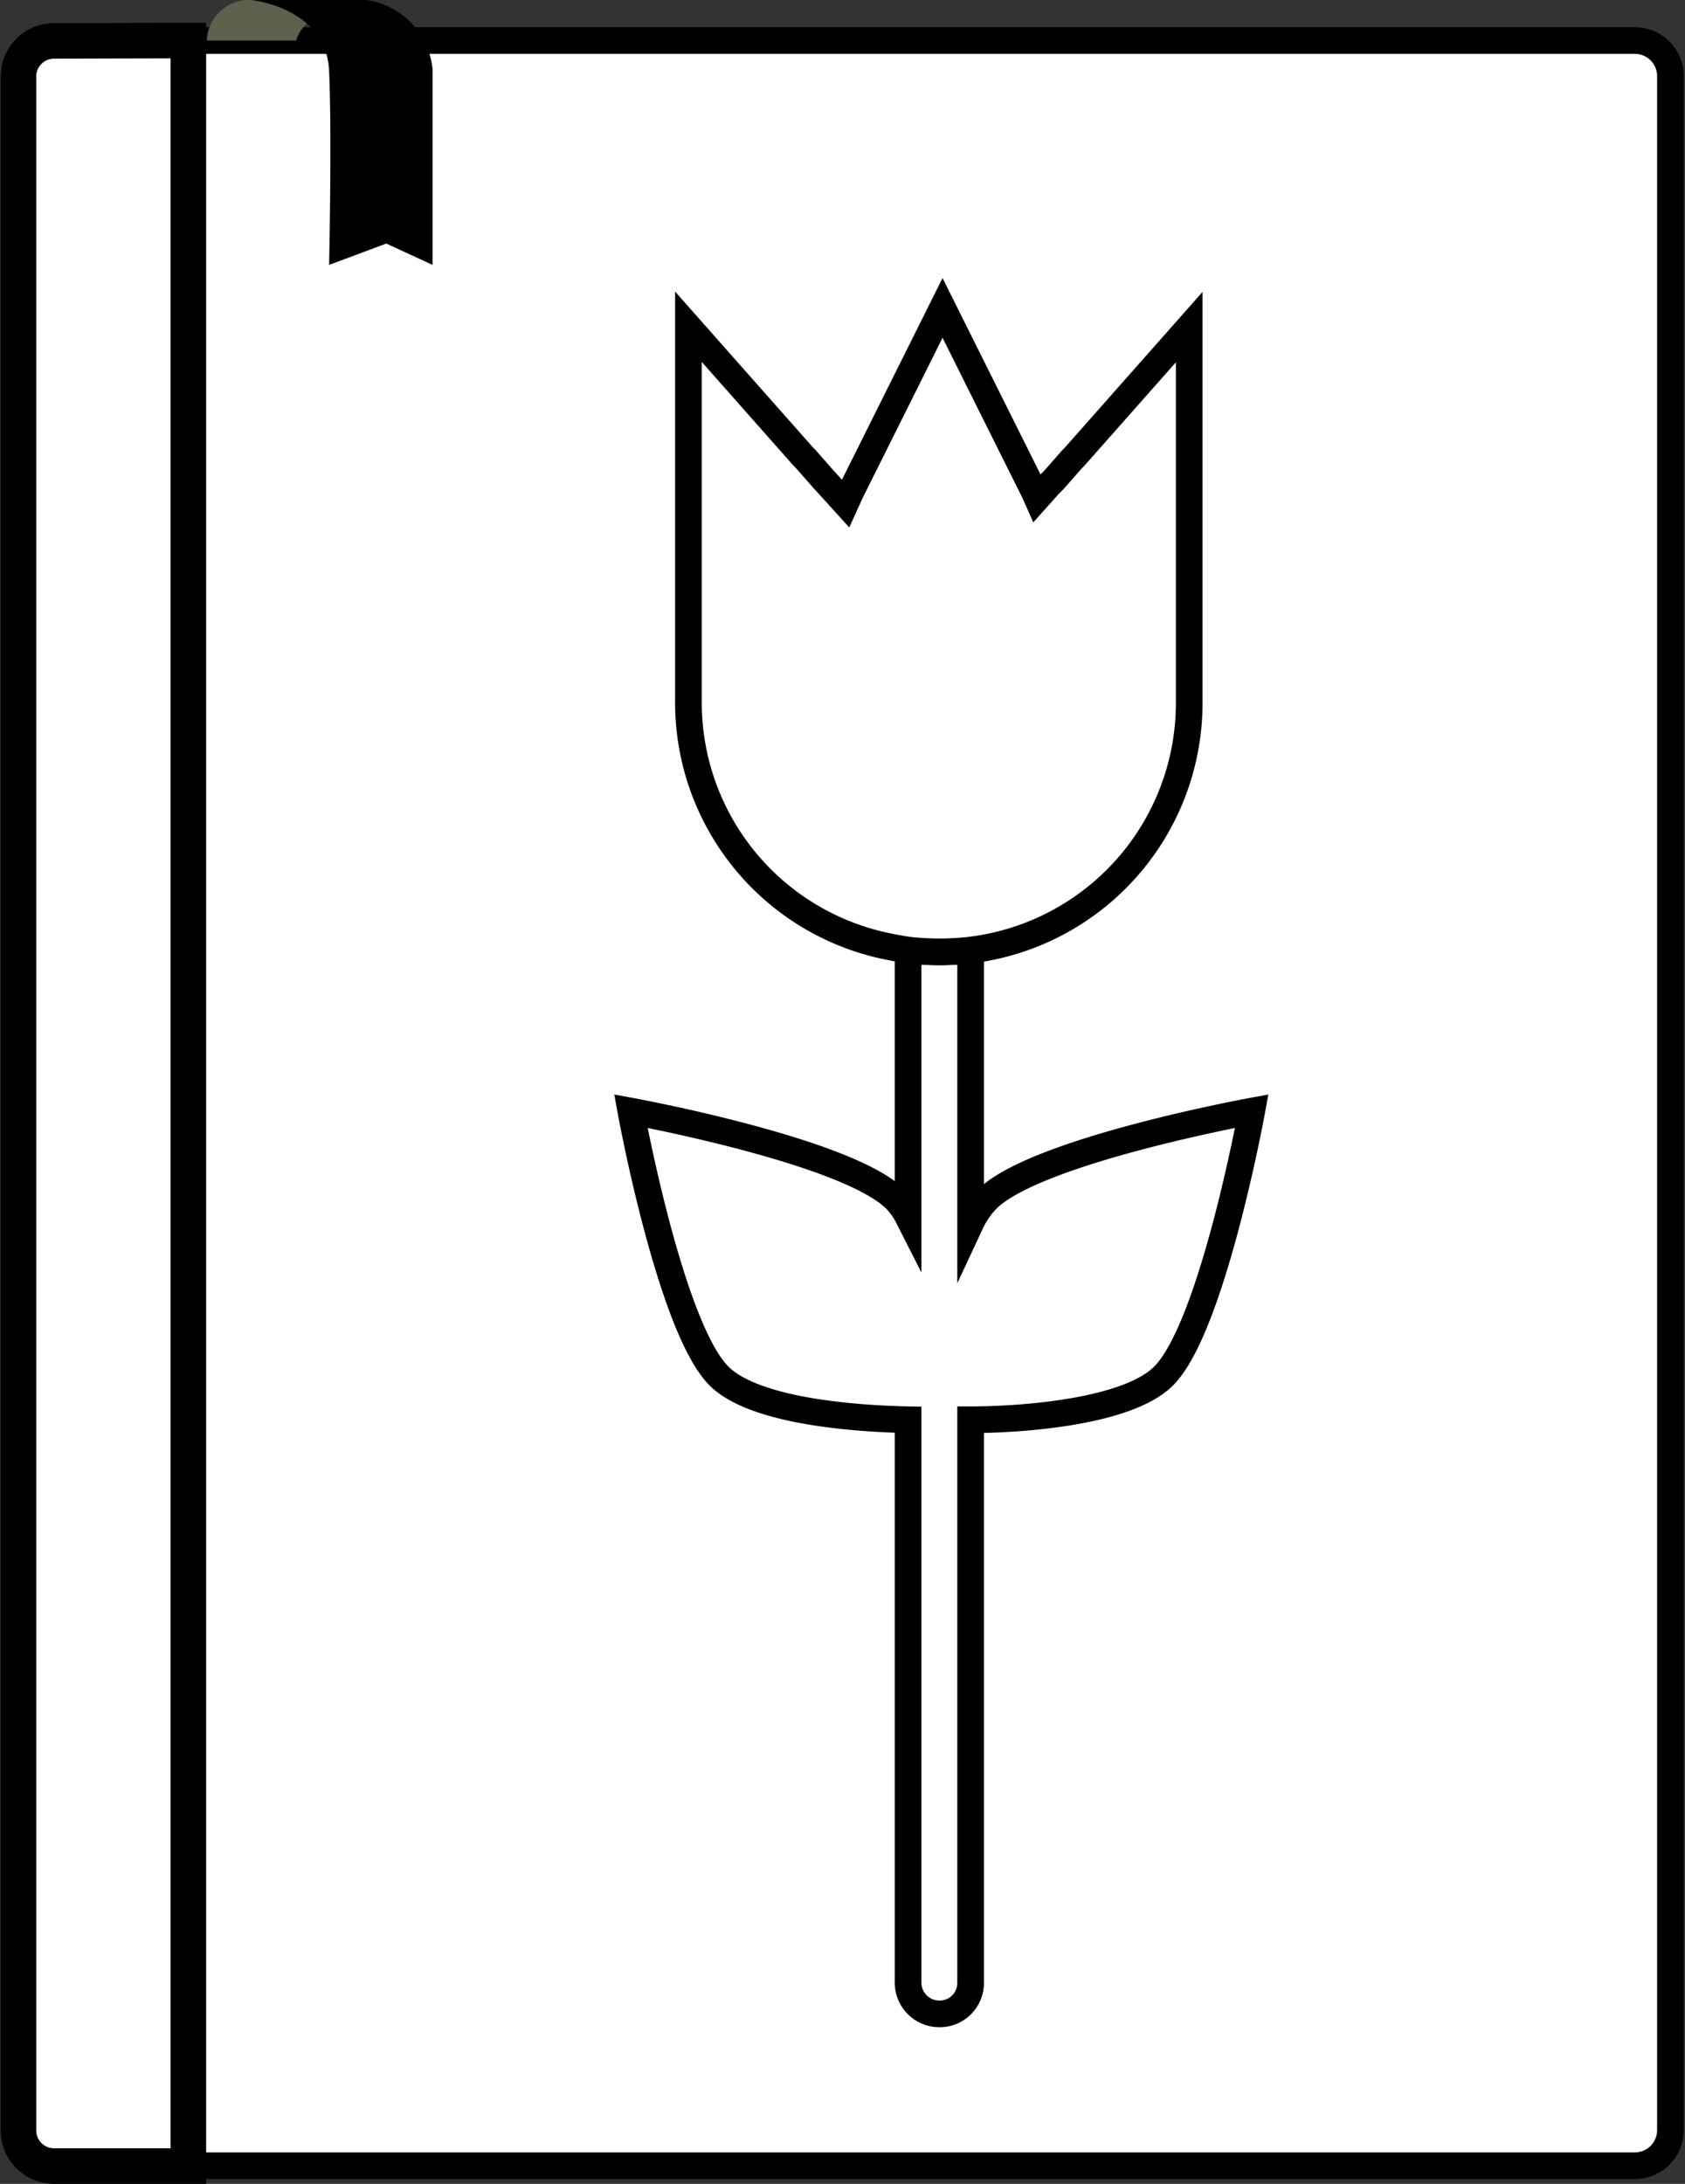 <?xml version="1.0" encoding="UTF-8"?> <svg xmlns="http://www.w3.org/2000/svg" viewBox="0 0 47.41 61.42"><rect x="0" y="0" width="47.41" height="61.42" fill="#333333" stroke="none"/> <defs> <style>.cls-1,.cls-2{fill:#fff;stroke:#000;stroke-miterlimit:10;}.cls-1{stroke-width:0.75px;}.cls-3{fill:#5d604a;}</style> </defs> <g id="Слой_2" data-name="Слой 2"> <g id="Слой_1-2" data-name="Слой 1"> <path class="cls-1" d="M1.51,1.14H46a1,1,0,0,1,1,1V59.91a1,1,0,0,1-1,1H1.52a1,1,0,0,1-1-1V2.15A1,1,0,0,1,1.51,1.14Z"></path> <path class="cls-2" d="M5.3,1.14V60.92H1.52a1,1,0,0,1-1-1V2.15a1,1,0,0,1,1-1Z"></path> <path class="cls-3" d="M7.06,0A1.18,1.18,0,0,0,5.82,1.14H8.33s.26-.87,1-.57V0Z"></path> <path d="M7.06,0s2.12.2,2.2,2,0,5.45,0,5.45l1.61-.6,1.3.6V1.94A2.18,2.18,0,0,0,10.31,0Z"></path> <path class="cls-1" d="M27.77,33.73a2.47,2.47,0,0,0-.46.67V26.72a7.77,7.77,0,0,1-1.76,0v7.5a2,2,0,0,0-.35-.49c-1.37-1.37-7.45-2.48-7.45-2.48s1.11,6.08,2.48,7.45c1,1,3.86,1.2,5.32,1.23V55.76a.88.88,0,0,0,.88.88.87.87,0,0,0,.88-.88V39.93c1.42,0,4.41-.21,5.43-1.23,1.37-1.37,2.48-7.45,2.48-7.45S29.14,32.36,27.77,33.73Z"></path> <path class="cls-1" d="M30.23,12.85l-.07.07-.51.58-.13.13-.34.38-.08-.18L26.52,8.66l-2.58,5.17-.15.33-.49-.54-.12-.13-.51-.58-.07-.07L19.37,9.19V19.73a7,7,0,0,0,5.39,6.84c.26.06.52.11.79.15a7.77,7.77,0,0,0,1.76,0,7,7,0,0,0,6.15-7V9.2Z"></path> </g> </g> </svg> 